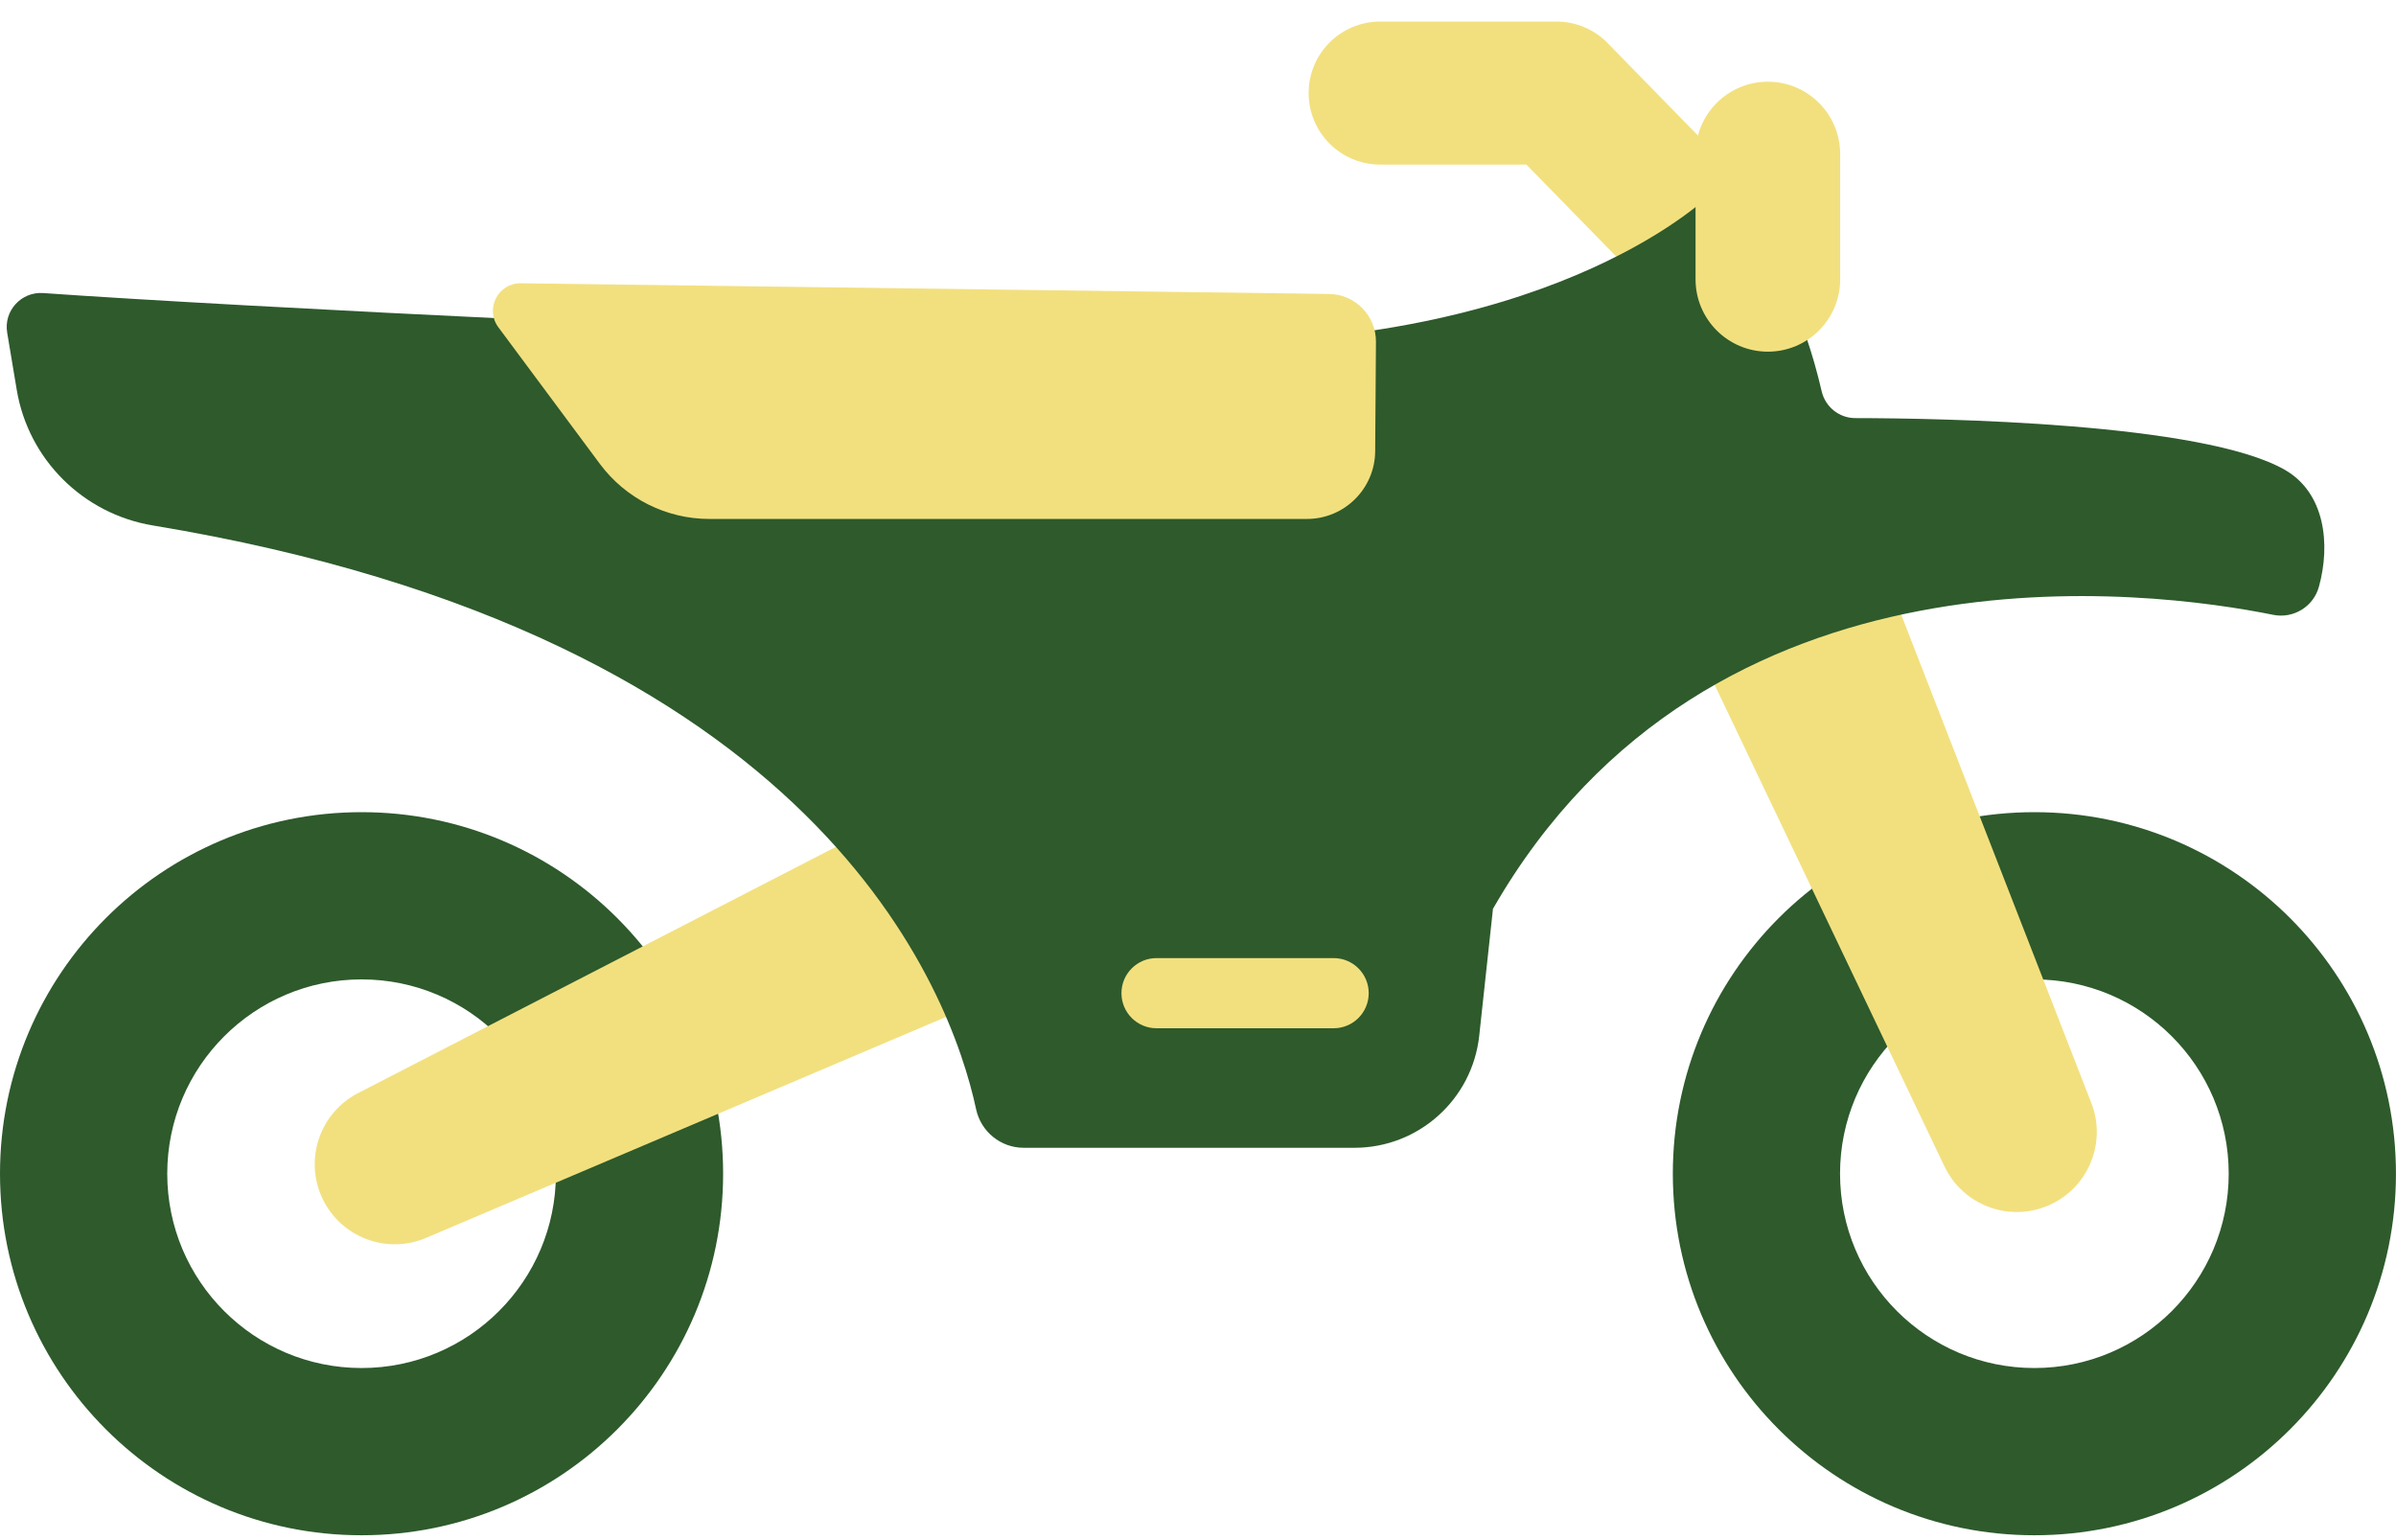 <?xml version="1.0" encoding="UTF-8"?>
<svg xmlns="http://www.w3.org/2000/svg" width="56" height="36" viewBox="0 0 56 36" fill="none">
  <g id="Group">
    <path id="Vector" d="M41.695 5.225L37.574 1.007C37.419 0.848 37.233 0.721 37.027 0.635C36.822 0.548 36.601 0.504 36.379 0.504H32.258C31.334 0.504 30.586 1.252 30.586 2.175C30.586 3.099 31.334 3.847 32.258 3.847H35.675L39.304 7.561C39.935 8.207 41.024 8.218 41.668 7.589C42.328 6.944 42.34 5.885 41.695 5.225Z" fill="#F2E07F"></path>
    <path id="Vector_2" d="M8.451 18.984C3.784 18.984 0 22.768 0 27.435C0 32.102 3.784 35.886 8.451 35.886C13.118 35.886 16.901 32.102 16.901 27.435C16.901 22.768 13.118 18.984 8.451 18.984ZM8.451 31.977C5.943 31.977 3.909 29.943 3.909 27.435C3.909 24.927 5.943 22.893 8.451 22.893C10.959 22.893 12.993 24.927 12.993 27.435C12.993 29.943 10.959 31.977 8.451 31.977Z" fill="#2E5A2C"></path>
    <path id="Vector_3" d="M8.37 25.55L21.171 18.953L23.431 23.209L9.958 28.935C9.032 29.329 7.961 28.919 7.533 28.008C7.106 27.098 7.475 26.012 8.37 25.55Z" fill="#F2E07F"></path>
    <path id="Vector_4" d="M47.548 18.984C42.881 18.984 39.098 22.768 39.098 27.435C39.098 32.102 42.881 35.886 47.548 35.886C52.215 35.886 55.999 32.102 55.999 27.435C55.999 22.768 52.215 18.984 47.548 18.984ZM47.548 31.977C45.04 31.977 43.006 29.943 43.006 27.435C43.006 24.927 45.04 22.893 47.548 22.893C50.057 22.893 52.09 24.927 52.09 27.435C52.09 29.943 50.057 31.977 47.548 31.977Z" fill="#2E5A2C"></path>
    <path id="Vector_5" d="M45.447 27.265L40.008 15.867L44.297 14.012L48.879 25.781C49.244 26.718 48.802 27.777 47.879 28.176C46.955 28.576 45.881 28.173 45.447 27.265Z" fill="#F2E07F"></path>
    <path id="Vector_6" d="M54.199 13.713C54.072 14.18 53.603 14.467 53.129 14.371C50.311 13.802 39.966 12.408 34.893 21.245L27.427 15.995L25.664 7.985C26.576 8.006 27.367 8.018 27.999 8.018C36.562 8.018 40.005 4.516 40.005 4.516C40.005 4.516 41.736 5.519 42.577 9.147C42.662 9.512 42.986 9.772 43.36 9.773C45.373 9.776 51.475 9.88 53.4 10.981C54.342 11.52 54.473 12.719 54.199 13.713Z" fill="#2E5A2C"></path>
    <path id="Vector_7" d="M34.894 21.245L34.573 24.209C34.412 25.699 33.155 26.829 31.656 26.829H23.927C23.39 26.829 22.928 26.454 22.814 25.929C22.221 23.169 19.152 14.86 3.571 12.282C1.942 12.011 0.662 10.739 0.391 9.111L0.168 7.777C0.082 7.268 0.495 6.814 1.01 6.85C5.53 7.171 18.912 7.833 25.665 7.985L34.894 21.245Z" fill="#2E5A2C"></path>
    <path id="Vector_8" d="M31.17 22.395H27.031C26.578 22.395 26.211 22.762 26.211 23.215C26.211 23.668 26.578 24.035 27.031 24.035H31.17C31.623 24.035 31.99 23.668 31.99 23.215C31.99 22.762 31.623 22.395 31.17 22.395Z" fill="#F2E07F"></path>
    <path id="Vector_9" d="M11.648 7.65L14.022 10.845C14.318 11.243 14.704 11.567 15.147 11.79C15.591 12.013 16.081 12.13 16.578 12.13H30.547C31.423 12.13 32.135 11.422 32.141 10.546L32.159 7.989C32.163 7.378 31.673 6.879 31.062 6.871L12.174 6.621C11.64 6.614 11.33 7.222 11.648 7.65Z" fill="#F2E07F"></path>
    <path id="Vector_10" d="M41.319 8.22C40.386 8.22 39.629 7.463 39.629 6.53V3.6C39.629 2.667 40.386 1.91 41.319 1.91C42.252 1.91 43.009 2.667 43.009 3.6V6.53C43.009 7.463 42.252 8.22 41.319 8.22Z" fill="#F2E07F"></path>
  </g>
</svg>
